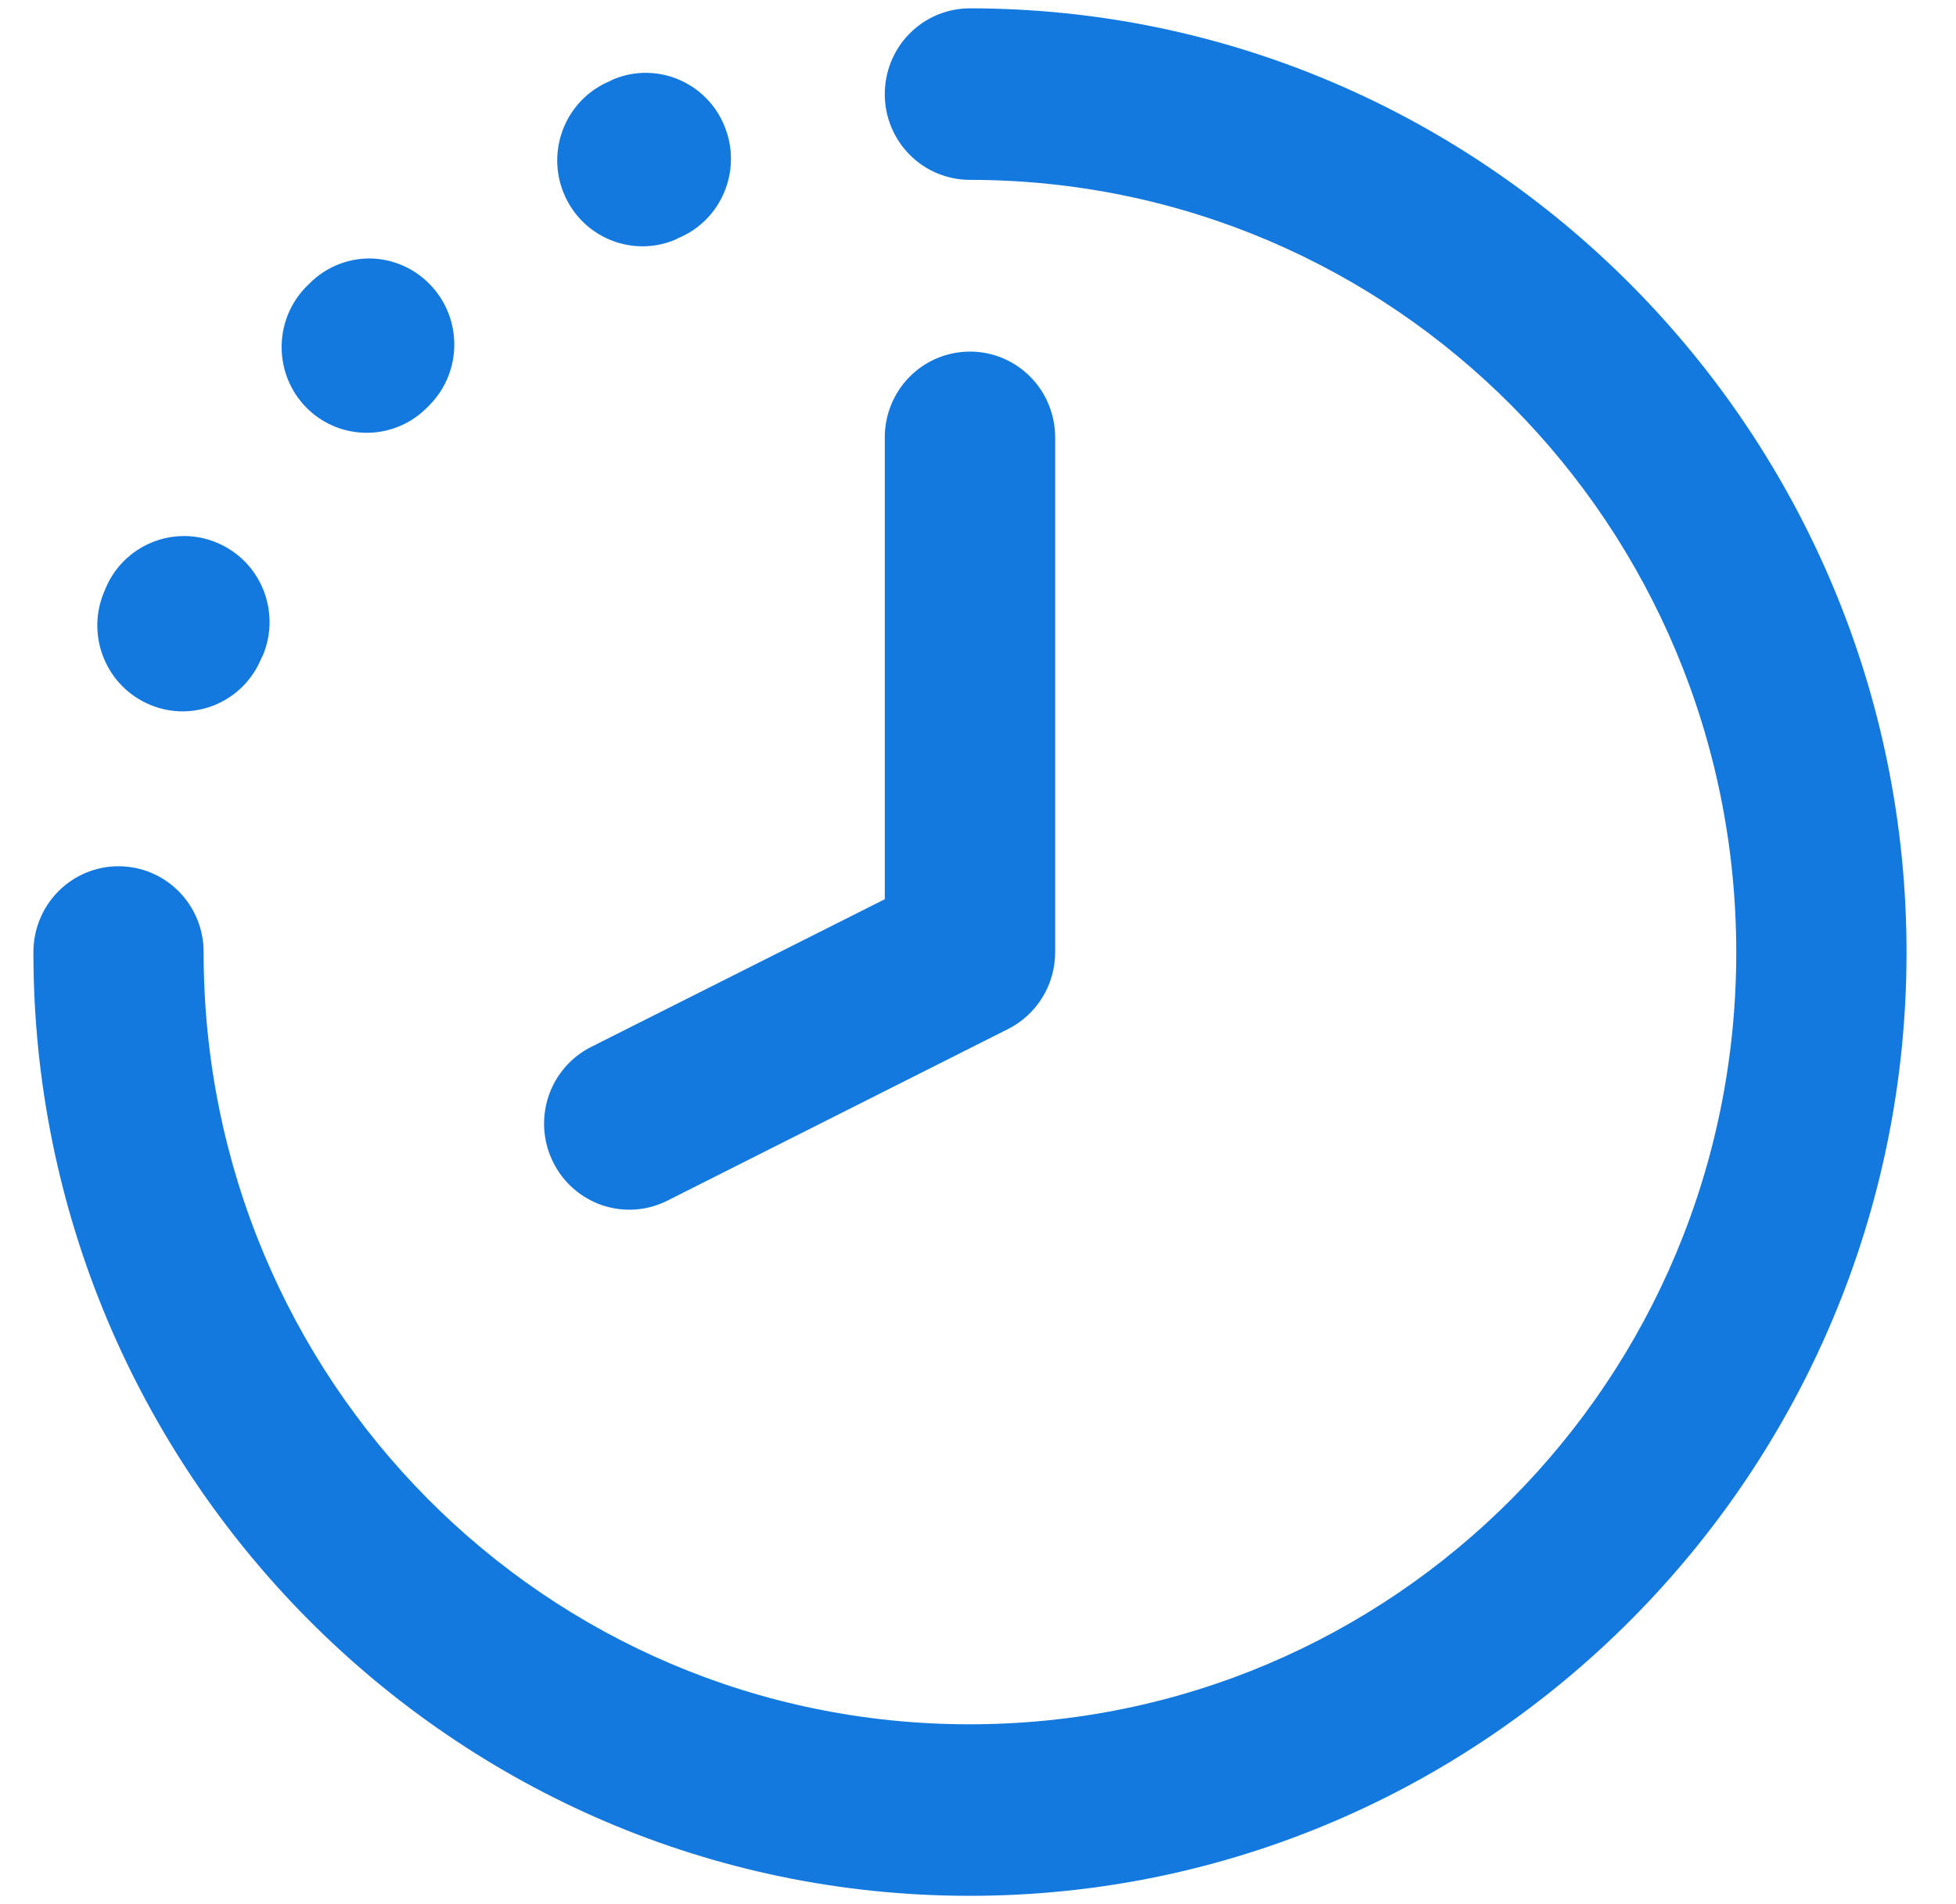 <svg xmlns="http://www.w3.org/2000/svg" width="38" height="37" viewBox="0 0 38 37" fill="none"><path d="M18.836 0.162C28.862 0.162 37.039 8.403 37.039 18.508C37.039 28.614 28.862 36.838 18.836 36.838C8.809 36.838 0.649 28.614 0.649 18.508C0.648 18.288 0.69 18.07 0.773 17.866C0.855 17.662 0.978 17.477 1.132 17.321C1.286 17.165 1.47 17.042 1.672 16.958C1.874 16.874 2.09 16.831 2.309 16.832C2.526 16.833 2.741 16.877 2.942 16.961C3.143 17.046 3.325 17.17 3.478 17.326C3.631 17.481 3.752 17.666 3.834 17.869C3.916 18.072 3.957 18.289 3.956 18.508C3.956 26.812 10.597 33.505 18.836 33.505C27.075 33.505 33.731 26.812 33.731 18.508C33.731 10.204 27.075 3.495 18.836 3.495C18.399 3.493 17.981 3.318 17.673 3.007C17.364 2.696 17.19 2.275 17.189 1.835C17.188 1.616 17.23 1.399 17.312 1.197C17.394 0.994 17.515 0.81 17.668 0.655C17.821 0.499 18.003 0.376 18.203 0.291C18.404 0.207 18.619 0.163 18.836 0.162ZM12.56 1.415C13.206 1.421 13.815 1.81 14.075 2.45C14.424 3.303 14.021 4.279 13.174 4.628C13.155 4.636 13.142 4.647 13.126 4.654C12.28 5.015 11.303 4.611 10.952 3.755C10.602 2.906 11.002 1.931 11.844 1.578C11.867 1.567 11.894 1.55 11.915 1.542C12.126 1.454 12.345 1.413 12.56 1.415ZM7.179 5.022C7.615 5.025 8.032 5.202 8.339 5.513C8.988 6.165 8.988 7.225 8.339 7.877C8.325 7.89 8.317 7.899 8.303 7.913C7.66 8.57 6.608 8.576 5.958 7.926C5.309 7.274 5.309 6.214 5.958 5.562C5.975 5.545 5.99 5.53 6.007 5.514C6.317 5.199 6.739 5.022 7.179 5.022ZM18.836 6.832C19.054 6.83 19.271 6.873 19.473 6.956C19.675 7.04 19.859 7.163 20.014 7.319C20.168 7.474 20.291 7.659 20.374 7.863C20.457 8.066 20.5 8.285 20.499 8.505V18.508C20.498 18.817 20.412 19.12 20.25 19.383C20.088 19.646 19.857 19.858 19.582 19.996L12.967 23.329C12.773 23.427 12.561 23.486 12.344 23.502C12.126 23.517 11.908 23.489 11.702 23.42C11.495 23.35 11.305 23.24 11.14 23.096C10.976 22.952 10.842 22.777 10.745 22.58C10.648 22.384 10.589 22.171 10.574 21.952C10.559 21.733 10.586 21.513 10.655 21.305C10.724 21.097 10.833 20.905 10.976 20.739C11.119 20.574 11.293 20.438 11.488 20.341L17.189 17.473V8.505C17.188 8.286 17.23 8.069 17.312 7.867C17.394 7.664 17.515 7.48 17.668 7.324C17.821 7.169 18.003 7.046 18.203 6.961C18.404 6.877 18.619 6.833 18.836 6.832ZM3.565 10.416C3.782 10.414 4.002 10.456 4.215 10.546C5.064 10.9 5.464 11.884 5.106 12.737C5.098 12.757 5.087 12.768 5.08 12.785C4.734 13.639 3.766 14.048 2.92 13.697C2.073 13.348 1.667 12.372 2.015 11.519C2.025 11.496 2.033 11.477 2.041 11.457C2.3 10.812 2.916 10.419 3.565 10.416Z" fill="#1479DE"></path></svg>